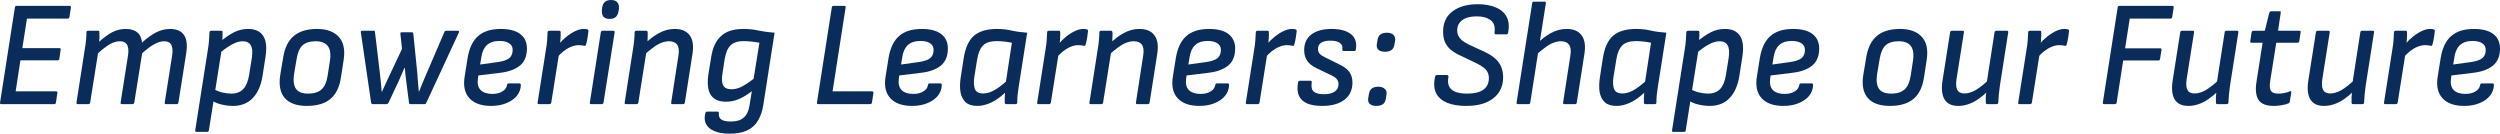 <svg width="505" height="27" viewBox="0 0 505 27" fill="none" xmlns="http://www.w3.org/2000/svg">
<path d="M0.279 21.03C0.059 21.03 -0.031 20.929 0.009 20.727L3.011 1.485C3.051 1.283 3.171 1.182 3.371 1.182H14.026C14.146 1.182 14.226 1.212 14.266 1.273C14.326 1.313 14.346 1.384 14.326 1.485L14.026 3.424C14.006 3.525 13.966 3.606 13.905 3.667C13.866 3.727 13.796 3.758 13.695 3.758H5.442L4.511 9.727H11.985C12.205 9.727 12.295 9.828 12.255 10.03L11.985 11.879C11.945 12.081 11.845 12.182 11.684 12.182H4.121L3.161 18.454H11.324C11.544 18.454 11.634 18.556 11.595 18.758L11.294 20.727C11.254 20.929 11.154 21.03 10.994 21.03H0.279Z" fill="#0A2C5B"/>
<path d="M15.719 21.03C15.499 21.03 15.409 20.929 15.449 20.727L17.129 9.939C17.23 9.374 17.309 8.788 17.369 8.182C17.43 7.576 17.46 7.02 17.46 6.515C17.46 6.313 17.57 6.212 17.79 6.212H19.801C19.901 6.212 19.971 6.232 20.011 6.273C20.051 6.313 20.071 6.384 20.071 6.485C20.091 6.788 20.101 7.101 20.101 7.424C20.101 7.747 20.081 8.081 20.041 8.424C21.001 7.556 21.892 6.909 22.712 6.485C23.552 6.061 24.443 5.848 25.383 5.848C26.404 5.848 27.184 6.081 27.724 6.545C28.285 6.99 28.605 7.677 28.685 8.606C29.705 7.677 30.656 6.99 31.536 6.545C32.436 6.081 33.377 5.848 34.357 5.848C35.698 5.848 36.638 6.263 37.178 7.091C37.739 7.919 37.879 9.182 37.599 10.879L36.038 20.727C35.998 20.929 35.888 21.03 35.708 21.03H33.517C33.317 21.03 33.237 20.919 33.277 20.697L34.777 11.182C34.917 10.232 34.858 9.525 34.597 9.061C34.357 8.576 33.877 8.333 33.157 8.333C32.536 8.333 31.866 8.535 31.146 8.939C30.445 9.323 29.635 9.929 28.715 10.758L27.124 20.727C27.104 20.808 27.064 20.879 27.004 20.939C26.964 21 26.894 21.03 26.794 21.03H24.633C24.413 21.03 24.323 20.929 24.363 20.727L25.863 11.182C26.003 10.232 25.943 9.525 25.683 9.061C25.423 8.576 24.943 8.333 24.243 8.333C23.582 8.333 22.912 8.525 22.232 8.909C21.571 9.273 20.761 9.889 19.801 10.758L18.21 20.727C18.19 20.808 18.15 20.879 18.09 20.939C18.05 21 17.98 21.03 17.88 21.03H15.719Z" fill="#0A2C5B"/>
<path d="M47.057 21.394C46.276 21.394 45.476 21.293 44.656 21.091C43.855 20.889 43.235 20.616 42.795 20.273L43.065 17.939C43.565 18.242 44.155 18.485 44.836 18.667C45.516 18.828 46.146 18.909 46.727 18.909C47.767 18.909 48.577 18.596 49.158 17.97C49.738 17.343 50.128 16.384 50.328 15.091L50.868 11.727C51.049 10.556 50.978 9.697 50.658 9.152C50.358 8.606 49.808 8.333 49.008 8.333C48.347 8.333 47.617 8.556 46.817 9C46.016 9.424 45.086 10.101 44.025 11.03L44.355 8.545C45.416 7.636 46.386 6.96 47.267 6.515C48.167 6.071 49.118 5.848 50.118 5.848C51.559 5.848 52.579 6.323 53.179 7.273C53.78 8.202 53.93 9.606 53.63 11.485L53.029 15.364C52.709 17.323 52.039 18.818 51.019 19.849C50.018 20.879 48.697 21.394 47.057 21.394ZM39.703 26.636C39.483 26.636 39.393 26.535 39.433 26.333L42.044 9.697C42.124 9.192 42.184 8.667 42.225 8.121C42.265 7.556 42.295 7.04 42.315 6.576C42.315 6.333 42.445 6.212 42.705 6.212H44.656C44.856 6.212 44.956 6.313 44.956 6.515C44.956 6.677 44.956 6.889 44.956 7.152C44.956 7.394 44.946 7.646 44.926 7.909C44.926 8.152 44.906 8.333 44.866 8.455L44.776 10.03L42.194 26.333C42.154 26.535 42.044 26.636 41.864 26.636H39.703Z" fill="#0A2C5B"/>
<path d="M61.984 21.394C59.944 21.394 58.453 20.859 57.513 19.788C56.592 18.717 56.292 17.162 56.612 15.121L57.212 11.546C57.532 9.606 58.253 8.172 59.373 7.242C60.494 6.313 62.045 5.848 64.025 5.848C65.986 5.848 67.447 6.374 68.407 7.424C69.388 8.455 69.728 9.99 69.428 12.03L68.888 15.546C68.588 17.586 67.867 19.071 66.727 20C65.606 20.929 64.025 21.394 61.984 21.394ZM62.255 18.909C63.435 18.909 64.336 18.626 64.956 18.061C65.576 17.495 65.986 16.566 66.186 15.273L66.637 12.333C66.857 10.96 66.717 9.949 66.216 9.303C65.736 8.657 64.926 8.333 63.785 8.333C62.585 8.333 61.684 8.616 61.084 9.182C60.504 9.747 60.114 10.667 59.914 11.939L59.403 14.939C59.203 16.253 59.323 17.242 59.764 17.909C60.204 18.576 61.034 18.909 62.255 18.909Z" fill="#0A2C5B"/>
<path d="M75.264 21.03C75.104 21.03 75.004 20.929 74.964 20.727L72.893 6.545C72.853 6.323 72.953 6.212 73.193 6.212H75.475C75.575 6.212 75.645 6.232 75.685 6.273C75.725 6.313 75.745 6.384 75.745 6.485L76.765 15.03C76.825 15.596 76.885 16.172 76.945 16.758C77.005 17.323 77.055 17.899 77.095 18.485H77.185C77.445 17.919 77.695 17.364 77.936 16.818C78.196 16.253 78.456 15.697 78.716 15.152L81.207 9.879L80.877 6.848C80.837 6.626 80.927 6.515 81.147 6.515H83.188C83.348 6.515 83.448 6.606 83.488 6.788L84.329 15.091C84.349 15.657 84.388 16.222 84.448 16.788C84.509 17.333 84.559 17.899 84.599 18.485H84.659C84.879 17.939 85.099 17.394 85.319 16.849C85.559 16.283 85.789 15.737 86.009 15.212L89.761 6.485C89.801 6.384 89.851 6.313 89.911 6.273C89.991 6.232 90.071 6.212 90.151 6.212H92.462C92.582 6.212 92.662 6.242 92.702 6.303C92.742 6.364 92.742 6.444 92.702 6.545L86.129 20.727C86.089 20.828 86.039 20.909 85.979 20.97C85.939 21.01 85.869 21.03 85.769 21.03H82.918C82.738 21.03 82.638 20.939 82.618 20.758L82.078 16.546C82.017 16.061 81.957 15.586 81.897 15.121C81.857 14.657 81.817 14.192 81.777 13.727H81.687C81.487 14.192 81.287 14.657 81.087 15.121C80.887 15.566 80.687 16.02 80.487 16.485L78.476 20.758C78.416 20.859 78.356 20.929 78.296 20.97C78.236 21.01 78.166 21.03 78.086 21.03H75.264Z" fill="#0A2C5B"/>
<path d="M99.207 21.394C97.246 21.394 95.785 20.879 94.825 19.849C93.865 18.798 93.544 17.323 93.865 15.424L94.465 11.667C94.805 9.667 95.515 8.202 96.596 7.273C97.676 6.323 99.197 5.848 101.158 5.848C102.899 5.848 104.209 6.192 105.09 6.879C105.99 7.566 106.44 8.545 106.44 9.818C106.44 11.313 105.97 12.454 105.03 13.242C104.089 14.01 102.779 14.495 101.098 14.697L96.626 15.242L96.536 15.879C96.396 16.889 96.576 17.657 97.076 18.182C97.596 18.707 98.387 18.97 99.447 18.97C100.248 18.97 100.918 18.808 101.458 18.485C102.018 18.162 102.338 17.727 102.418 17.182C102.459 16.96 102.569 16.849 102.749 16.849H104.91C105.11 16.849 105.21 16.96 105.21 17.182C105.19 17.99 104.92 18.717 104.399 19.364C103.879 19.99 103.169 20.485 102.268 20.849C101.388 21.212 100.368 21.394 99.207 21.394ZM96.986 13.03L100.708 12.515C101.728 12.354 102.459 12.091 102.899 11.727C103.339 11.343 103.559 10.788 103.559 10.061C103.559 9.495 103.329 9.061 102.869 8.758C102.408 8.434 101.758 8.273 100.918 8.273C99.797 8.273 98.937 8.556 98.337 9.121C97.756 9.667 97.386 10.485 97.226 11.576L96.986 13.03Z" fill="#0A2C5B"/>
<path d="M108.866 21.03C108.646 21.03 108.556 20.929 108.596 20.727L110.307 9.848C110.407 9.283 110.477 8.727 110.517 8.182C110.557 7.636 110.587 7.091 110.607 6.545C110.607 6.323 110.737 6.212 110.997 6.212H112.948C113.048 6.212 113.118 6.232 113.158 6.273C113.218 6.313 113.248 6.384 113.248 6.485C113.268 6.869 113.258 7.303 113.218 7.788C113.198 8.273 113.158 8.687 113.098 9.03L112.948 10.697L111.358 20.727C111.338 20.808 111.298 20.879 111.238 20.939C111.198 21 111.128 21.03 111.027 21.03H108.866ZM112.438 11.727L112.768 9.061C113.289 8.434 113.839 7.889 114.419 7.424C115.019 6.939 115.62 6.556 116.22 6.273C116.84 5.99 117.39 5.848 117.871 5.848C118.251 5.848 118.511 5.879 118.651 5.939C118.751 5.96 118.811 6.01 118.831 6.091C118.871 6.152 118.881 6.232 118.861 6.333C118.821 6.758 118.761 7.202 118.681 7.667C118.601 8.131 118.501 8.576 118.381 9C118.321 9.242 118.181 9.323 117.961 9.242C117.821 9.202 117.66 9.172 117.48 9.152C117.3 9.131 117.1 9.121 116.88 9.121C116.38 9.121 115.87 9.232 115.349 9.455C114.849 9.657 114.349 9.949 113.849 10.333C113.369 10.717 112.898 11.182 112.438 11.727Z" fill="#0A2C5B"/>
<path d="M119.418 21.03C119.198 21.03 119.108 20.929 119.148 20.727L121.369 6.515C121.409 6.313 121.529 6.212 121.729 6.212H123.86C123.96 6.212 124.04 6.242 124.1 6.303C124.16 6.343 124.18 6.414 124.16 6.515L121.909 20.727C121.889 20.808 121.849 20.879 121.789 20.939C121.749 21 121.679 21.03 121.579 21.03H119.418ZM123.14 3.818C122.56 3.818 122.139 3.667 121.879 3.364C121.639 3.04 121.539 2.606 121.579 2.061L121.609 1.727C121.669 1.162 121.839 0.737 122.119 0.455C122.42 0.152 122.86 0 123.44 0C124.04 0 124.46 0.162 124.701 0.485C124.961 0.788 125.071 1.202 125.031 1.727L124.971 2.061C124.911 2.626 124.741 3.061 124.46 3.364C124.18 3.667 123.74 3.818 123.14 3.818Z" fill="#0A2C5B"/>
<path d="M135.847 21.03C135.627 21.03 135.537 20.929 135.577 20.727L137.047 11.212C137.207 10.222 137.117 9.495 136.777 9.03C136.457 8.566 135.907 8.333 135.127 8.333C134.626 8.333 134.126 8.434 133.626 8.636C133.126 8.818 132.575 9.131 131.975 9.576C131.395 10 130.705 10.566 129.904 11.273L130.234 8.879C131.235 7.889 132.225 7.141 133.206 6.636C134.186 6.111 135.217 5.848 136.297 5.848C137.698 5.848 138.708 6.283 139.328 7.152C139.969 8.02 140.149 9.293 139.869 10.97L138.338 20.727C138.298 20.929 138.188 21.03 138.008 21.03H135.847ZM126.453 21.03C126.232 21.03 126.142 20.929 126.182 20.727L127.863 9.939C127.963 9.394 128.043 8.788 128.103 8.121C128.163 7.455 128.193 6.929 128.193 6.545C128.193 6.323 128.323 6.212 128.584 6.212H130.504C130.604 6.212 130.675 6.232 130.715 6.273C130.775 6.313 130.815 6.394 130.835 6.515C130.855 6.697 130.855 6.96 130.835 7.303C130.835 7.626 130.825 7.97 130.805 8.333C130.785 8.677 130.755 8.99 130.715 9.273L130.654 9.939L128.944 20.727C128.924 20.808 128.884 20.879 128.824 20.939C128.784 21 128.714 21.03 128.614 21.03H126.453Z" fill="#0A2C5B"/>
<path d="M150.19 5.848C151.311 5.848 152.341 5.96 153.282 6.182C154.242 6.384 155.303 6.525 156.463 6.606L154.182 21.242C153.982 22.475 153.622 23.515 153.102 24.364C152.601 25.232 151.881 25.889 150.941 26.333C150.02 26.778 148.82 27 147.339 27C146.138 27 145.128 26.828 144.308 26.485C143.507 26.162 142.947 25.687 142.627 25.061C142.307 24.434 142.257 23.697 142.477 22.849C142.537 22.646 142.657 22.546 142.837 22.546H144.938C145.138 22.546 145.228 22.657 145.208 22.879C145.148 23.465 145.318 23.889 145.718 24.151C146.118 24.414 146.769 24.546 147.669 24.546C148.79 24.546 149.64 24.283 150.22 23.758C150.821 23.253 151.211 22.454 151.391 21.364L151.871 18.424C150.931 19.151 150.04 19.687 149.2 20.03C148.379 20.374 147.529 20.546 146.649 20.546C145.188 20.546 144.158 20.081 143.557 19.151C142.977 18.222 142.827 16.818 143.107 14.939L143.677 11.454C143.957 9.636 144.608 8.253 145.628 7.303C146.649 6.333 148.169 5.848 150.19 5.848ZM147.729 18.03C148.41 18.03 149.08 17.869 149.74 17.546C150.42 17.222 151.251 16.677 152.231 15.909L153.402 8.636C152.942 8.535 152.391 8.455 151.751 8.394C151.131 8.333 150.621 8.303 150.22 8.303C149.06 8.303 148.179 8.586 147.579 9.152C146.999 9.717 146.599 10.657 146.379 11.97L145.958 14.697C145.758 15.869 145.798 16.717 146.078 17.242C146.379 17.768 146.929 18.03 147.729 18.03Z" fill="#0A2C5B"/>
<path d="M165.296 21.03C165.076 21.03 164.985 20.929 165.025 20.727L168.027 1.485C168.067 1.283 168.177 1.182 168.357 1.182H170.548C170.768 1.182 170.858 1.283 170.818 1.485L168.177 18.454H176.131C176.371 18.454 176.471 18.566 176.431 18.788L176.131 20.727C176.091 20.929 175.97 21.03 175.77 21.03H165.296Z" fill="#0A2C5B"/>
<path d="M184.236 21.394C182.275 21.394 180.814 20.879 179.854 19.849C178.893 18.798 178.573 17.323 178.893 15.424L179.494 11.667C179.834 9.667 180.544 8.202 181.625 7.273C182.705 6.323 184.226 5.848 186.187 5.848C187.928 5.848 189.238 6.192 190.118 6.879C191.019 7.566 191.469 8.545 191.469 9.818C191.469 11.313 190.999 12.454 190.058 13.242C189.118 14.01 187.807 14.495 186.127 14.697L181.655 15.242L181.565 15.879C181.425 16.889 181.605 17.657 182.105 18.182C182.625 18.707 183.415 18.97 184.476 18.97C185.276 18.97 185.947 18.808 186.487 18.485C187.047 18.162 187.367 17.727 187.447 17.182C187.487 16.96 187.597 16.849 187.777 16.849H189.938C190.139 16.849 190.239 16.96 190.239 17.182C190.219 17.99 189.948 18.717 189.428 19.364C188.908 19.99 188.198 20.485 187.297 20.849C186.417 21.212 185.396 21.394 184.236 21.394ZM182.015 13.03L185.737 12.515C186.757 12.354 187.487 12.091 187.928 11.727C188.368 11.343 188.588 10.788 188.588 10.061C188.588 9.495 188.358 9.061 187.897 8.758C187.437 8.434 186.787 8.273 185.947 8.273C184.826 8.273 183.966 8.556 183.365 9.121C182.785 9.667 182.415 10.485 182.255 11.576L182.015 13.03Z" fill="#0A2C5B"/>
<path d="M197.437 21.394C196.396 21.394 195.606 21.151 195.066 20.667C194.526 20.162 194.175 19.475 194.015 18.606C193.875 17.717 193.895 16.707 194.075 15.576L194.676 11.697C195.016 9.596 195.706 8.101 196.747 7.212C197.807 6.303 199.358 5.848 201.399 5.848C202.479 5.848 203.47 5.96 204.37 6.182C205.29 6.384 206.331 6.525 207.491 6.606L205.811 17.303C205.731 17.869 205.651 18.444 205.571 19.03C205.511 19.596 205.481 20.162 205.481 20.727C205.481 20.929 205.36 21.03 205.12 21.03H203.26C203.059 21.03 202.959 20.929 202.959 20.727C202.939 20.404 202.939 20.071 202.959 19.727C202.979 19.384 202.999 19.05 203.019 18.727C202.119 19.596 201.179 20.263 200.198 20.727C199.238 21.172 198.317 21.394 197.437 21.394ZM198.607 18.879C199.268 18.879 199.948 18.697 200.648 18.333C201.369 17.97 202.219 17.354 203.2 16.485L204.4 8.636C203.96 8.535 203.45 8.455 202.869 8.394C202.309 8.333 201.809 8.303 201.369 8.303C200.088 8.303 199.158 8.596 198.577 9.182C197.997 9.768 197.607 10.677 197.407 11.909L196.807 15.546C196.667 16.556 196.707 17.364 196.927 17.97C197.167 18.576 197.727 18.879 198.607 18.879Z" fill="#0A2C5B"/>
<path d="M209.781 21.03C209.561 21.03 209.471 20.929 209.511 20.727L211.222 9.848C211.322 9.283 211.392 8.727 211.432 8.182C211.472 7.636 211.502 7.091 211.522 6.545C211.522 6.323 211.652 6.212 211.912 6.212H213.863C213.963 6.212 214.033 6.232 214.073 6.273C214.133 6.313 214.163 6.384 214.163 6.485C214.183 6.869 214.173 7.303 214.133 7.788C214.113 8.273 214.073 8.687 214.013 9.03L213.863 10.697L212.273 20.727C212.253 20.808 212.212 20.879 212.152 20.939C212.112 21 212.042 21.03 211.942 21.03H209.781ZM213.353 11.727L213.683 9.061C214.203 8.434 214.754 7.889 215.334 7.424C215.934 6.939 216.534 6.556 217.135 6.273C217.755 5.99 218.305 5.848 218.785 5.848C219.166 5.848 219.426 5.879 219.566 5.939C219.666 5.96 219.726 6.01 219.746 6.091C219.786 6.152 219.796 6.232 219.776 6.333C219.736 6.758 219.676 7.202 219.596 7.667C219.516 8.131 219.416 8.576 219.296 9C219.236 9.242 219.096 9.323 218.876 9.242C218.735 9.202 218.575 9.172 218.395 9.152C218.215 9.131 218.015 9.121 217.795 9.121C217.295 9.121 216.785 9.232 216.264 9.455C215.764 9.657 215.264 9.949 214.764 10.333C214.283 10.717 213.813 11.182 213.353 11.727Z" fill="#0A2C5B"/>
<path d="M229.727 21.03C229.507 21.03 229.417 20.929 229.457 20.727L230.928 11.212C231.088 10.222 230.998 9.495 230.658 9.03C230.338 8.566 229.787 8.333 229.007 8.333C228.507 8.333 228.007 8.434 227.506 8.636C227.006 8.818 226.456 9.131 225.856 9.576C225.275 10 224.585 10.566 223.785 11.273L224.115 8.879C225.115 7.889 226.106 7.141 227.086 6.636C228.067 6.111 229.097 5.848 230.178 5.848C231.578 5.848 232.589 6.283 233.209 7.152C233.849 8.02 234.029 9.293 233.749 10.97L232.218 20.727C232.178 20.929 232.068 21.03 231.888 21.03H229.727ZM220.333 21.03C220.113 21.03 220.023 20.929 220.063 20.727L221.744 9.939C221.844 9.394 221.924 8.788 221.984 8.121C222.044 7.455 222.074 6.929 222.074 6.545C222.074 6.323 222.204 6.212 222.464 6.212H224.385C224.485 6.212 224.555 6.232 224.595 6.273C224.655 6.313 224.695 6.394 224.715 6.515C224.735 6.697 224.735 6.96 224.715 7.303C224.715 7.626 224.705 7.97 224.685 8.333C224.665 8.677 224.635 8.99 224.595 9.273L224.535 9.939L222.824 20.727C222.804 20.808 222.764 20.879 222.704 20.939C222.664 21 222.594 21.03 222.494 21.03H220.333Z" fill="#0A2C5B"/>
<path d="M242.27 21.394C240.309 21.394 238.848 20.879 237.888 19.849C236.928 18.798 236.607 17.323 236.928 15.424L237.528 11.667C237.868 9.667 238.578 8.202 239.659 7.273C240.739 6.323 242.26 5.848 244.221 5.848C245.962 5.848 247.272 6.192 248.153 6.879C249.053 7.566 249.503 8.545 249.503 9.818C249.503 11.313 249.033 12.454 248.093 13.242C247.152 14.01 245.842 14.495 244.161 14.697L239.689 15.242L239.599 15.879C239.459 16.889 239.639 17.657 240.139 18.182C240.659 18.707 241.45 18.97 242.51 18.97C243.31 18.97 243.981 18.808 244.521 18.485C245.081 18.162 245.401 17.727 245.481 17.182C245.521 16.96 245.631 16.849 245.812 16.849H247.973C248.173 16.849 248.273 16.96 248.273 17.182C248.253 17.99 247.983 18.717 247.462 19.364C246.942 19.99 246.232 20.485 245.331 20.849C244.451 21.212 243.43 21.394 242.27 21.394ZM240.049 13.03L243.771 12.515C244.791 12.354 245.521 12.091 245.962 11.727C246.402 11.343 246.622 10.788 246.622 10.061C246.622 9.495 246.392 9.061 245.932 8.758C245.471 8.434 244.821 8.273 243.981 8.273C242.86 8.273 242 8.556 241.4 9.121C240.819 9.667 240.449 10.485 240.289 11.576L240.049 13.03Z" fill="#0A2C5B"/>
<path d="M251.929 21.03C251.709 21.03 251.619 20.929 251.659 20.727L253.37 9.848C253.47 9.283 253.54 8.727 253.58 8.182C253.62 7.636 253.65 7.091 253.67 6.545C253.67 6.323 253.8 6.212 254.06 6.212H256.011C256.111 6.212 256.181 6.232 256.221 6.273C256.281 6.313 256.311 6.384 256.311 6.485C256.331 6.869 256.321 7.303 256.281 7.788C256.261 8.273 256.221 8.687 256.161 9.03L256.011 10.697L254.421 20.727C254.401 20.808 254.361 20.879 254.3 20.939C254.26 21 254.19 21.03 254.09 21.03H251.929ZM255.501 11.727L255.831 9.061C256.351 8.434 256.902 7.889 257.482 7.424C258.082 6.939 258.682 6.556 259.283 6.273C259.903 5.99 260.453 5.848 260.933 5.848C261.314 5.848 261.574 5.879 261.714 5.939C261.814 5.96 261.874 6.01 261.894 6.091C261.934 6.152 261.944 6.232 261.924 6.333C261.884 6.758 261.824 7.202 261.744 7.667C261.664 8.131 261.564 8.576 261.444 9C261.384 9.242 261.244 9.323 261.024 9.242C260.883 9.202 260.723 9.172 260.543 9.152C260.363 9.131 260.163 9.121 259.943 9.121C259.443 9.121 258.933 9.232 258.412 9.455C257.912 9.657 257.412 9.949 256.912 10.333C256.431 10.717 255.961 11.182 255.501 11.727Z" fill="#0A2C5B"/>
<path d="M267.072 21.394C265.852 21.394 264.851 21.232 264.071 20.909C263.291 20.566 262.73 20.05 262.39 19.364C262.07 18.657 262.01 17.758 262.21 16.667C262.25 16.424 262.38 16.303 262.6 16.303H264.701C264.801 16.303 264.871 16.333 264.911 16.394C264.972 16.454 264.992 16.546 264.972 16.667C264.831 17.535 264.971 18.151 265.392 18.515C265.812 18.859 266.482 19.03 267.403 19.03C268.363 19.03 269.093 18.859 269.594 18.515C270.114 18.172 270.374 17.667 270.374 17C270.374 16.596 270.264 16.263 270.044 16C269.844 15.737 269.494 15.485 268.993 15.242L265.902 13.758C265.062 13.354 264.441 12.859 264.041 12.273C263.641 11.667 263.441 10.95 263.441 10.121C263.441 8.768 263.921 7.717 264.881 6.97C265.862 6.222 267.233 5.848 268.993 5.848C270.694 5.848 271.985 6.192 272.865 6.879C273.765 7.566 274.106 8.596 273.886 9.97C273.866 10.192 273.765 10.303 273.585 10.303H271.424C271.224 10.303 271.134 10.192 271.154 9.97C271.234 9.384 271.064 8.949 270.644 8.667C270.224 8.364 269.594 8.212 268.753 8.212C267.933 8.212 267.303 8.354 266.862 8.636C266.442 8.919 266.232 9.333 266.232 9.879C266.232 10.263 266.342 10.586 266.562 10.848C266.802 11.111 267.203 11.374 267.763 11.636L270.704 13.091C271.564 13.515 272.195 14.01 272.595 14.576C272.995 15.141 273.195 15.838 273.195 16.667C273.195 18.162 272.655 19.323 271.575 20.151C270.494 20.98 268.993 21.394 267.072 21.394Z" fill="#0A2C5B"/>
<path d="M277.998 21.394C277.437 21.394 277.007 21.263 276.707 21C276.407 20.717 276.297 20.333 276.377 19.849L276.527 18.97C276.607 18.485 276.797 18.121 277.097 17.879C277.417 17.636 277.868 17.515 278.448 17.515C279.008 17.515 279.438 17.667 279.738 17.97C280.059 18.253 280.169 18.646 280.069 19.151L279.919 20.03C279.778 20.939 279.138 21.394 277.998 21.394ZM279.738 10.454C279.178 10.454 278.748 10.323 278.448 10.061C278.148 9.778 278.038 9.394 278.118 8.909L278.268 8.03C278.348 7.545 278.538 7.192 278.838 6.97C279.158 6.727 279.608 6.606 280.189 6.606C280.749 6.606 281.179 6.758 281.479 7.061C281.779 7.343 281.889 7.727 281.809 8.212L281.659 9.091C281.579 9.556 281.379 9.899 281.059 10.121C280.759 10.343 280.319 10.454 279.738 10.454Z" fill="#0A2C5B"/>
<path d="M296.158 21.394C294.678 21.394 293.417 21.192 292.377 20.788C291.336 20.364 290.586 19.727 290.126 18.879C289.665 18.01 289.585 16.879 289.885 15.485C289.945 15.263 290.085 15.152 290.306 15.152H292.286C292.387 15.152 292.467 15.192 292.527 15.273C292.607 15.333 292.627 15.414 292.587 15.515C292.427 16.384 292.487 17.061 292.767 17.546C293.047 18.03 293.507 18.384 294.147 18.606C294.788 18.808 295.528 18.909 296.368 18.909C297.809 18.909 298.899 18.646 299.64 18.121C300.38 17.576 300.75 16.798 300.75 15.788C300.75 15.323 300.66 14.919 300.48 14.576C300.32 14.232 300.05 13.919 299.67 13.636C299.31 13.354 298.819 13.061 298.199 12.758L294.658 11.061C293.957 10.717 293.367 10.333 292.887 9.909C292.427 9.465 292.076 8.96 291.836 8.394C291.616 7.808 291.506 7.141 291.506 6.394C291.506 4.616 292.136 3.253 293.397 2.303C294.678 1.333 296.398 0.848 298.559 0.848C299.9 0.848 301.08 1.061 302.101 1.485C303.121 1.889 303.862 2.515 304.322 3.364C304.782 4.192 304.892 5.273 304.652 6.606C304.592 6.828 304.472 6.939 304.292 6.939H302.161C301.961 6.939 301.871 6.818 301.891 6.576C302.051 5.384 301.781 4.545 301.08 4.061C300.4 3.556 299.47 3.303 298.289 3.303C297.049 3.303 296.078 3.556 295.378 4.061C294.698 4.566 294.357 5.263 294.357 6.152C294.357 6.535 294.437 6.899 294.598 7.242C294.758 7.566 294.998 7.869 295.318 8.152C295.638 8.414 296.058 8.677 296.578 8.939L299.97 10.515C300.81 10.899 301.501 11.343 302.041 11.848C302.601 12.333 303.001 12.889 303.241 13.515C303.502 14.121 303.632 14.818 303.632 15.606C303.632 17.404 302.971 18.818 301.651 19.849C300.35 20.879 298.519 21.394 296.158 21.394Z" fill="#0A2C5B"/>
<path d="M306.622 21.03C306.522 21.03 306.442 21 306.382 20.939C306.342 20.879 306.332 20.808 306.352 20.727L309.503 0.636C309.544 0.434 309.654 0.333 309.834 0.333H311.995C312.095 0.333 312.165 0.364 312.205 0.424C312.265 0.465 312.285 0.535 312.265 0.636L309.113 20.727C309.073 20.929 308.963 21.03 308.783 21.03H306.622ZM316.016 21.03C315.796 21.03 315.706 20.929 315.746 20.727L317.217 11.212C317.377 10.222 317.287 9.495 316.947 9.03C316.627 8.566 316.076 8.333 315.296 8.333C314.796 8.333 314.296 8.434 313.795 8.636C313.295 8.818 312.745 9.131 312.145 9.576C311.564 10 310.874 10.566 310.074 11.273L310.404 8.879C311.404 7.889 312.395 7.141 313.375 6.636C314.356 6.111 315.386 5.848 316.467 5.848C317.867 5.848 318.878 6.283 319.498 7.152C320.138 8.02 320.318 9.293 320.038 10.97L318.508 20.727C318.468 20.929 318.358 21.03 318.177 21.03H316.016Z" fill="#0A2C5B"/>
<path d="M326.548 21.394C325.508 21.394 324.717 21.151 324.177 20.667C323.637 20.162 323.287 19.475 323.127 18.606C322.987 17.717 323.007 16.707 323.187 15.576L323.787 11.697C324.127 9.596 324.817 8.101 325.858 7.212C326.918 6.303 328.469 5.848 330.51 5.848C331.59 5.848 332.581 5.96 333.481 6.182C334.402 6.384 335.442 6.525 336.603 6.606L334.922 17.303C334.842 17.869 334.762 18.444 334.682 19.03C334.622 19.596 334.592 20.162 334.592 20.727C334.592 20.929 334.472 21.03 334.232 21.03H332.371C332.171 21.03 332.071 20.929 332.071 20.727C332.051 20.404 332.051 20.071 332.071 19.727C332.091 19.384 332.111 19.05 332.131 18.727C331.23 19.596 330.29 20.263 329.309 20.727C328.349 21.172 327.429 21.394 326.548 21.394ZM327.719 18.879C328.379 18.879 329.059 18.697 329.76 18.333C330.48 17.97 331.33 17.354 332.311 16.485L333.511 8.636C333.071 8.535 332.561 8.455 331.981 8.394C331.42 8.333 330.92 8.303 330.48 8.303C329.199 8.303 328.269 8.596 327.689 9.182C327.108 9.768 326.718 10.677 326.518 11.909L325.918 15.546C325.778 16.556 325.818 17.364 326.038 17.97C326.278 18.576 326.838 18.879 327.719 18.879Z" fill="#0A2C5B"/>
<path d="M345.376 21.394C344.595 21.394 343.795 21.293 342.975 21.091C342.174 20.889 341.554 20.616 341.114 20.273L341.384 17.939C341.884 18.242 342.474 18.485 343.155 18.667C343.835 18.828 344.465 18.909 345.045 18.909C346.086 18.909 346.896 18.596 347.477 17.97C348.057 17.343 348.447 16.384 348.647 15.091L349.187 11.727C349.367 10.556 349.297 9.697 348.977 9.152C348.677 8.606 348.127 8.333 347.327 8.333C346.666 8.333 345.936 8.556 345.136 9C344.335 9.424 343.405 10.101 342.344 11.03L342.674 8.545C343.735 7.636 344.705 6.96 345.586 6.515C346.486 6.071 347.437 5.848 348.437 5.848C349.878 5.848 350.898 6.323 351.498 7.273C352.099 8.202 352.249 9.606 351.949 11.485L351.348 15.364C351.028 17.323 350.358 18.818 349.337 19.849C348.337 20.879 347.016 21.394 345.376 21.394ZM338.022 26.636C337.802 26.636 337.712 26.535 337.752 26.333L340.363 9.697C340.443 9.192 340.503 8.667 340.543 8.121C340.583 7.556 340.613 7.04 340.633 6.576C340.633 6.333 340.764 6.212 341.024 6.212H342.975C343.175 6.212 343.275 6.313 343.275 6.515C343.275 6.677 343.275 6.889 343.275 7.152C343.275 7.394 343.265 7.646 343.245 7.909C343.245 8.152 343.225 8.333 343.185 8.455L343.095 10.03L340.513 26.333C340.473 26.535 340.363 26.636 340.183 26.636H338.022Z" fill="#0A2C5B"/>
<path d="M360.243 21.394C358.282 21.394 356.822 20.879 355.861 19.849C354.901 18.798 354.581 17.323 354.901 15.424L355.501 11.667C355.841 9.667 356.552 8.202 357.632 7.273C358.713 6.323 360.233 5.848 362.194 5.848C363.935 5.848 365.246 6.192 366.126 6.879C367.026 7.566 367.477 8.545 367.477 9.818C367.477 11.313 367.006 12.454 366.066 13.242C365.126 14.01 363.815 14.495 362.134 14.697L357.662 15.242L357.572 15.879C357.432 16.889 357.612 17.657 358.112 18.182C358.633 18.707 359.423 18.97 360.483 18.97C361.284 18.97 361.954 18.808 362.494 18.485C363.055 18.162 363.375 17.727 363.455 17.182C363.495 16.96 363.605 16.849 363.785 16.849H365.946C366.146 16.849 366.246 16.96 366.246 17.182C366.226 17.99 365.956 18.717 365.436 19.364C364.916 19.99 364.205 20.485 363.305 20.849C362.424 21.212 361.404 21.394 360.243 21.394ZM358.022 13.03L361.744 12.515C362.765 12.354 363.495 12.091 363.935 11.727C364.375 11.343 364.595 10.788 364.595 10.061C364.595 9.495 364.365 9.061 363.905 8.758C363.445 8.434 362.795 8.273 361.954 8.273C360.834 8.273 359.973 8.556 359.373 9.121C358.793 9.667 358.423 10.485 358.262 11.576L358.022 13.03Z" fill="#0A2C5B"/>
<path d="M381.758 21.394C379.718 21.394 378.227 20.859 377.286 19.788C376.366 18.717 376.066 17.162 376.386 15.121L376.986 11.546C377.306 9.606 378.027 8.172 379.147 7.242C380.268 6.313 381.818 5.848 383.799 5.848C385.76 5.848 387.221 6.374 388.181 7.424C389.162 8.455 389.502 9.99 389.202 12.03L388.662 15.546C388.361 17.586 387.641 19.071 386.501 20C385.38 20.929 383.799 21.394 381.758 21.394ZM382.029 18.909C383.209 18.909 384.11 18.626 384.73 18.061C385.35 17.495 385.76 16.566 385.96 15.273L386.411 12.333C386.631 10.96 386.491 9.949 385.99 9.303C385.51 8.657 384.7 8.333 383.559 8.333C382.359 8.333 381.458 8.616 380.858 9.182C380.278 9.747 379.888 10.667 379.688 11.939L379.177 14.939C378.977 16.253 379.097 17.242 379.537 17.909C379.978 18.576 380.808 18.909 382.029 18.909Z" fill="#0A2C5B"/>
<path d="M395.545 21.394C394.244 21.394 393.324 20.95 392.784 20.061C392.264 19.151 392.133 17.879 392.394 16.242L393.924 6.515C393.964 6.313 394.084 6.212 394.284 6.212H396.415C396.656 6.212 396.756 6.313 396.716 6.515L395.215 16C395.075 16.95 395.125 17.667 395.365 18.151C395.625 18.636 396.105 18.879 396.806 18.879C397.526 18.879 398.276 18.657 399.057 18.212C399.857 17.747 400.827 16.98 401.968 15.909L401.578 18.394C400.917 19.04 400.257 19.586 399.597 20.03C398.957 20.475 398.306 20.808 397.646 21.03C396.986 21.273 396.285 21.394 395.545 21.394ZM401.458 21.03C401.358 21.03 401.278 21.01 401.218 20.97C401.158 20.909 401.128 20.828 401.128 20.727C401.128 20.343 401.128 19.95 401.128 19.546C401.148 19.141 401.188 18.727 401.248 18.303L401.278 16.97L402.898 6.515C402.918 6.414 402.958 6.343 403.018 6.303C403.098 6.242 403.178 6.212 403.259 6.212H405.389C405.61 6.212 405.7 6.323 405.66 6.545L403.979 17.303C403.899 17.869 403.829 18.444 403.769 19.03C403.709 19.596 403.669 20.162 403.649 20.727C403.649 20.929 403.529 21.03 403.289 21.03H401.458Z" fill="#0A2C5B"/>
<path d="M407.947 21.03C407.727 21.03 407.637 20.929 407.677 20.727L409.388 9.848C409.488 9.283 409.558 8.727 409.598 8.182C409.638 7.636 409.668 7.091 409.688 6.545C409.688 6.323 409.818 6.212 410.078 6.212H412.029C412.129 6.212 412.199 6.232 412.239 6.273C412.299 6.313 412.329 6.384 412.329 6.485C412.349 6.869 412.339 7.303 412.299 7.788C412.279 8.273 412.239 8.687 412.179 9.03L412.029 10.697L410.439 20.727C410.419 20.808 410.379 20.879 410.319 20.939C410.279 21 410.208 21.03 410.108 21.03H407.947ZM411.519 11.727L411.849 9.061C412.369 8.434 412.92 7.889 413.5 7.424C414.1 6.939 414.7 6.556 415.301 6.273C415.921 5.99 416.471 5.848 416.952 5.848C417.332 5.848 417.592 5.879 417.732 5.939C417.832 5.96 417.892 6.01 417.912 6.091C417.952 6.152 417.962 6.232 417.942 6.333C417.902 6.758 417.842 7.202 417.762 7.667C417.682 8.131 417.582 8.576 417.462 9C417.402 9.242 417.262 9.323 417.042 9.242C416.902 9.202 416.741 9.172 416.561 9.152C416.381 9.131 416.181 9.121 415.961 9.121C415.461 9.121 414.951 9.232 414.43 9.455C413.93 9.657 413.43 9.949 412.93 10.333C412.449 10.717 411.979 11.182 411.519 11.727Z" fill="#0A2C5B"/>
<path d="M425.012 21.03C424.812 21.03 424.732 20.929 424.772 20.727L427.774 1.485C427.814 1.283 427.924 1.182 428.104 1.182H438.789C438.909 1.182 438.989 1.212 439.029 1.273C439.089 1.313 439.109 1.384 439.089 1.485L438.789 3.424C438.769 3.525 438.729 3.606 438.668 3.667C438.628 3.727 438.558 3.758 438.458 3.758H430.205L429.274 9.758H436.357C436.578 9.758 436.668 9.859 436.628 10.061L436.327 11.909C436.287 12.111 436.187 12.212 436.027 12.212H428.884L427.563 20.727C427.523 20.929 427.403 21.03 427.203 21.03H425.012Z" fill="#0A2C5B"/>
<path d="M442.031 21.394C440.73 21.394 439.81 20.95 439.27 20.061C438.749 19.151 438.619 17.879 438.88 16.242L440.41 6.515C440.45 6.313 440.57 6.212 440.77 6.212H442.901C443.141 6.212 443.242 6.313 443.201 6.515L441.701 16C441.561 16.95 441.611 17.667 441.851 18.151C442.111 18.636 442.591 18.879 443.292 18.879C444.012 18.879 444.762 18.657 445.543 18.212C446.343 17.747 447.313 16.98 448.454 15.909L448.064 18.394C447.403 19.04 446.743 19.586 446.083 20.03C445.443 20.475 444.792 20.808 444.132 21.03C443.472 21.273 442.771 21.394 442.031 21.394ZM447.944 21.03C447.844 21.03 447.764 21.01 447.704 20.97C447.643 20.909 447.613 20.828 447.613 20.727C447.613 20.343 447.613 19.95 447.613 19.546C447.633 19.141 447.674 18.727 447.734 18.303L447.764 16.97L449.384 6.515C449.404 6.414 449.444 6.343 449.504 6.303C449.584 6.242 449.664 6.212 449.744 6.212H451.875C452.095 6.212 452.186 6.323 452.146 6.545L450.465 17.303C450.385 17.869 450.315 18.444 450.255 19.03C450.195 19.596 450.155 20.162 450.135 20.727C450.135 20.929 450.015 21.03 449.774 21.03H447.944Z" fill="#0A2C5B"/>
<path d="M459.326 21.394C457.765 21.394 456.724 20.98 456.204 20.151C455.684 19.303 455.554 18.091 455.814 16.515L457.045 8.636H454.794C454.713 8.636 454.643 8.606 454.583 8.545C454.543 8.485 454.533 8.414 454.553 8.333L454.824 6.515C454.844 6.414 454.884 6.343 454.944 6.303C455.024 6.242 455.104 6.212 455.184 6.212H457.495L458.395 2.576C458.475 2.374 458.605 2.273 458.785 2.273H460.466C460.686 2.273 460.766 2.374 460.706 2.576L460.166 6.212H464.458C464.678 6.212 464.768 6.313 464.728 6.515L464.458 8.333C464.438 8.414 464.398 8.485 464.338 8.545C464.278 8.606 464.198 8.636 464.098 8.636H459.806L458.575 16.394C458.435 17.323 458.485 17.98 458.725 18.364C458.965 18.727 459.466 18.909 460.226 18.909C460.626 18.909 461.026 18.869 461.427 18.788C461.847 18.707 462.217 18.596 462.537 18.454C462.637 18.414 462.717 18.414 462.777 18.454C462.857 18.495 462.877 18.566 462.837 18.667L462.537 20.546C462.517 20.687 462.427 20.798 462.267 20.879C461.887 21.04 461.447 21.162 460.946 21.242C460.466 21.343 459.926 21.394 459.326 21.394Z" fill="#0A2C5B"/>
<path d="M469.436 21.394C468.135 21.394 467.215 20.95 466.675 20.061C466.154 19.151 466.024 17.879 466.285 16.242L467.815 6.515C467.855 6.313 467.975 6.212 468.175 6.212H470.306C470.546 6.212 470.647 6.313 470.606 6.515L469.106 16C468.966 16.95 469.016 17.667 469.256 18.151C469.516 18.636 469.996 18.879 470.697 18.879C471.417 18.879 472.167 18.657 472.948 18.212C473.748 17.747 474.718 16.98 475.859 15.909L475.469 18.394C474.808 19.04 474.148 19.586 473.488 20.03C472.848 20.475 472.197 20.808 471.537 21.03C470.877 21.273 470.176 21.394 469.436 21.394ZM475.349 21.03C475.249 21.03 475.169 21.01 475.109 20.97C475.049 20.909 475.018 20.828 475.018 20.727C475.018 20.343 475.018 19.95 475.018 19.546C475.039 19.141 475.079 18.727 475.139 18.303L475.169 16.97L476.789 6.515C476.809 6.414 476.849 6.343 476.909 6.303C476.989 6.242 477.069 6.212 477.149 6.212H479.28C479.501 6.212 479.591 6.323 479.551 6.545L477.87 17.303C477.79 17.869 477.72 18.444 477.66 19.03C477.6 19.596 477.56 20.162 477.54 20.727C477.54 20.929 477.42 21.03 477.179 21.03H475.349Z" fill="#0A2C5B"/>
<path d="M481.838 21.03C481.618 21.03 481.528 20.929 481.568 20.727L483.279 9.848C483.379 9.283 483.449 8.727 483.489 8.182C483.529 7.636 483.559 7.091 483.579 6.545C483.579 6.323 483.709 6.212 483.969 6.212H485.92C486.02 6.212 486.09 6.232 486.13 6.273C486.19 6.313 486.22 6.384 486.22 6.485C486.24 6.869 486.23 7.303 486.19 7.788C486.17 8.273 486.13 8.687 486.07 9.03L485.92 10.697L484.33 20.727C484.309 20.808 484.269 20.879 484.209 20.939C484.169 21 484.099 21.03 483.999 21.03H481.838ZM485.41 11.727L485.74 9.061C486.26 8.434 486.811 7.889 487.391 7.424C487.991 6.939 488.591 6.556 489.192 6.273C489.812 5.99 490.362 5.848 490.842 5.848C491.223 5.848 491.483 5.879 491.623 5.939C491.723 5.96 491.783 6.01 491.803 6.091C491.843 6.152 491.853 6.232 491.833 6.333C491.793 6.758 491.733 7.202 491.653 7.667C491.573 8.131 491.473 8.576 491.353 9C491.293 9.242 491.153 9.323 490.933 9.242C490.792 9.202 490.632 9.172 490.452 9.152C490.272 9.131 490.072 9.121 489.852 9.121C489.352 9.121 488.842 9.232 488.321 9.455C487.821 9.657 487.321 9.949 486.821 10.333C486.34 10.717 485.87 11.182 485.41 11.727Z" fill="#0A2C5B"/>
<path d="M497.767 21.394C495.806 21.394 494.345 20.879 493.385 19.849C492.424 18.798 492.104 17.323 492.424 15.424L493.025 11.667C493.365 9.667 494.075 8.202 495.155 7.273C496.236 6.323 497.757 5.848 499.718 5.848C501.458 5.848 502.769 6.192 503.649 6.879C504.55 7.566 505 8.545 505 9.818C505 11.313 504.53 12.454 503.589 13.242C502.649 14.01 501.338 14.495 499.658 14.697L495.186 15.242L495.095 15.879C494.955 16.889 495.135 17.657 495.636 18.182C496.156 18.707 496.946 18.97 498.007 18.97C498.807 18.97 499.477 18.808 500.018 18.485C500.578 18.162 500.898 17.727 500.978 17.182C501.018 16.96 501.128 16.849 501.308 16.849H503.469C503.669 16.849 503.769 16.96 503.769 17.182C503.749 17.99 503.479 18.717 502.959 19.364C502.439 19.99 501.728 20.485 500.828 20.849C499.948 21.212 498.927 21.394 497.767 21.394ZM495.546 13.03L499.267 12.515C500.288 12.354 501.018 12.091 501.458 11.727C501.899 11.343 502.119 10.788 502.119 10.061C502.119 9.495 501.889 9.061 501.428 8.758C500.968 8.434 500.318 8.273 499.477 8.273C498.357 8.273 497.497 8.556 496.896 9.121C496.316 9.667 495.946 10.485 495.786 11.576L495.546 13.03Z" fill="#0A2C5B"/>
</svg>
